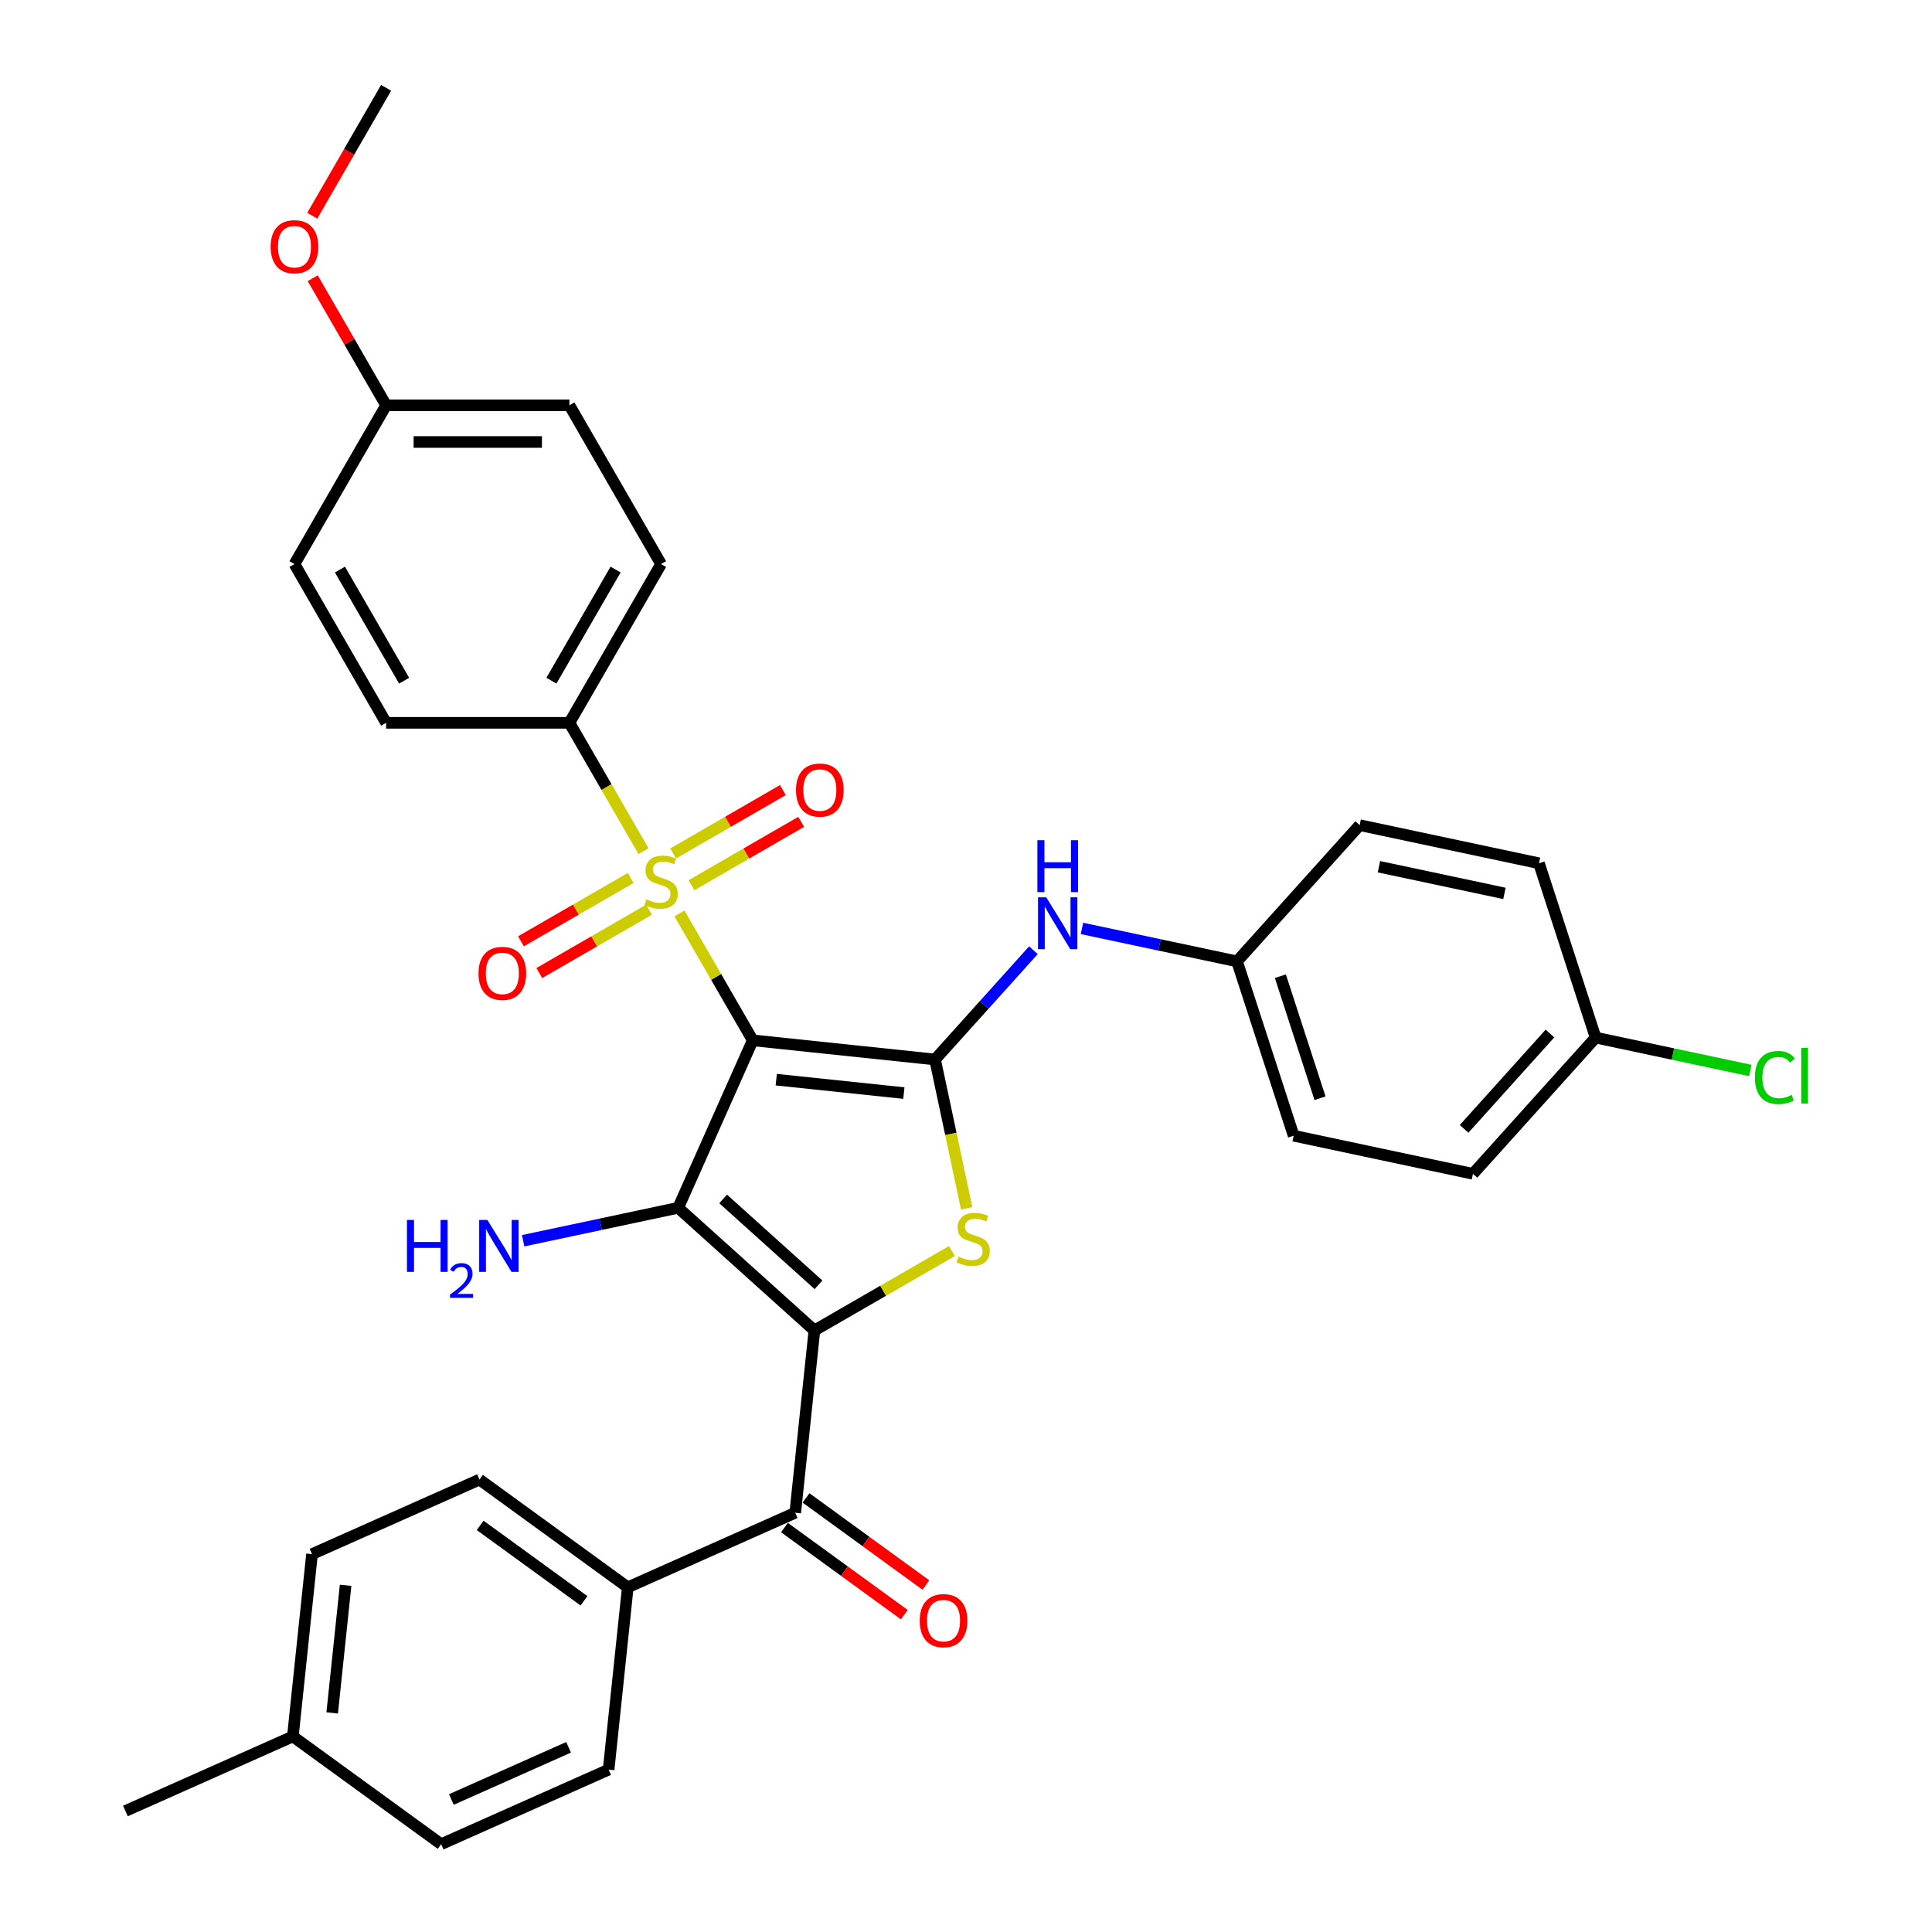 <?xml version='1.0' encoding='iso-8859-1'?>
<svg version='1.1' baseProfile='full'
              xmlns='http://www.w3.org/2000/svg'
                      xmlns:rdkit='http://www.rdkit.org/xml'
                      xmlns:xlink='http://www.w3.org/1999/xlink'
                  xml:space='preserve'
width='1000px' height='1000px' viewBox='0 0 1000 1000'>
<!-- END OF HEADER -->
<rect style='opacity:1.0;fill:#FFFFFF;stroke:none' width='1000' height='1000' x='0' y='0'> </rect>
<path class='bond-1' d='M 389.616,538.472 L 351.024,625.151' style='fill:none;fill-rule:evenodd;stroke:#000000;stroke-width:6px;stroke-linecap:butt;stroke-linejoin:miter;stroke-opacity:1' />
<path class='bond-2' d='M 389.616,538.472 L 370.656,505.633' style='fill:none;fill-rule:evenodd;stroke:#000000;stroke-width:6px;stroke-linecap:butt;stroke-linejoin:miter;stroke-opacity:1' />
<path class='bond-2' d='M 370.656,505.633 L 351.696,472.793' style='fill:none;fill-rule:evenodd;stroke:#CCCC00;stroke-width:6px;stroke-linecap:butt;stroke-linejoin:miter;stroke-opacity:1' />
<path class='bond-3' d='M 389.616,538.472 L 483.977,548.39' style='fill:none;fill-rule:evenodd;stroke:#000000;stroke-width:6px;stroke-linecap:butt;stroke-linejoin:miter;stroke-opacity:1' />
<path class='bond-3' d='M 401.786,558.832 L 467.839,565.775' style='fill:none;fill-rule:evenodd;stroke:#000000;stroke-width:6px;stroke-linecap:butt;stroke-linejoin:miter;stroke-opacity:1' />
<path class='bond-0' d='M 421.534,688.639 L 351.024,625.151' style='fill:none;fill-rule:evenodd;stroke:#000000;stroke-width:6px;stroke-linecap:butt;stroke-linejoin:miter;stroke-opacity:1' />
<path class='bond-0' d='M 423.655,665.014 L 374.298,620.572' style='fill:none;fill-rule:evenodd;stroke:#000000;stroke-width:6px;stroke-linecap:butt;stroke-linejoin:miter;stroke-opacity:1' />
<path class='bond-5' d='M 421.534,688.639 L 411.617,783' style='fill:none;fill-rule:evenodd;stroke:#000000;stroke-width:6px;stroke-linecap:butt;stroke-linejoin:miter;stroke-opacity:1' />
<path class='bond-33' d='M 421.534,688.639 L 457.126,668.09' style='fill:none;fill-rule:evenodd;stroke:#000000;stroke-width:6px;stroke-linecap:butt;stroke-linejoin:miter;stroke-opacity:1' />
<path class='bond-33' d='M 457.126,668.09 L 492.717,647.542' style='fill:none;fill-rule:evenodd;stroke:#CCCC00;stroke-width:6px;stroke-linecap:butt;stroke-linejoin:miter;stroke-opacity:1' />
<path class='bond-11' d='M 351.024,625.151 L 310.901,633.679' style='fill:none;fill-rule:evenodd;stroke:#000000;stroke-width:6px;stroke-linecap:butt;stroke-linejoin:miter;stroke-opacity:1' />
<path class='bond-11' d='M 310.901,633.679 L 270.778,642.208' style='fill:none;fill-rule:evenodd;stroke:#0000FF;stroke-width:6px;stroke-linecap:butt;stroke-linejoin:miter;stroke-opacity:1' />
<path class='bond-7' d='M 333.071,440.534 L 313.902,407.333' style='fill:none;fill-rule:evenodd;stroke:#CCCC00;stroke-width:6px;stroke-linecap:butt;stroke-linejoin:miter;stroke-opacity:1' />
<path class='bond-7' d='M 313.902,407.333 L 294.734,374.133' style='fill:none;fill-rule:evenodd;stroke:#000000;stroke-width:6px;stroke-linecap:butt;stroke-linejoin:miter;stroke-opacity:1' />
<path class='bond-8' d='M 326.444,454.429 L 298.047,470.824' style='fill:none;fill-rule:evenodd;stroke:#CCCC00;stroke-width:6px;stroke-linecap:butt;stroke-linejoin:miter;stroke-opacity:1' />
<path class='bond-8' d='M 298.047,470.824 L 269.651,487.219' style='fill:none;fill-rule:evenodd;stroke:#FF0000;stroke-width:6px;stroke-linecap:butt;stroke-linejoin:miter;stroke-opacity:1' />
<path class='bond-8' d='M 335.932,470.863 L 307.535,487.258' style='fill:none;fill-rule:evenodd;stroke:#CCCC00;stroke-width:6px;stroke-linecap:butt;stroke-linejoin:miter;stroke-opacity:1' />
<path class='bond-8' d='M 307.535,487.258 L 279.139,503.653' style='fill:none;fill-rule:evenodd;stroke:#FF0000;stroke-width:6px;stroke-linecap:butt;stroke-linejoin:miter;stroke-opacity:1' />
<path class='bond-9' d='M 357.906,458.176 L 386.303,441.782' style='fill:none;fill-rule:evenodd;stroke:#CCCC00;stroke-width:6px;stroke-linecap:butt;stroke-linejoin:miter;stroke-opacity:1' />
<path class='bond-9' d='M 386.303,441.782 L 414.699,425.387' style='fill:none;fill-rule:evenodd;stroke:#FF0000;stroke-width:6px;stroke-linecap:butt;stroke-linejoin:miter;stroke-opacity:1' />
<path class='bond-9' d='M 348.418,441.742 L 376.815,425.348' style='fill:none;fill-rule:evenodd;stroke:#CCCC00;stroke-width:6px;stroke-linecap:butt;stroke-linejoin:miter;stroke-opacity:1' />
<path class='bond-9' d='M 376.815,425.348 L 405.211,408.953' style='fill:none;fill-rule:evenodd;stroke:#FF0000;stroke-width:6px;stroke-linecap:butt;stroke-linejoin:miter;stroke-opacity:1' />
<path class='bond-4' d='M 483.977,548.39 L 492.165,586.91' style='fill:none;fill-rule:evenodd;stroke:#000000;stroke-width:6px;stroke-linecap:butt;stroke-linejoin:miter;stroke-opacity:1' />
<path class='bond-4' d='M 492.165,586.91 L 500.352,625.429' style='fill:none;fill-rule:evenodd;stroke:#CCCC00;stroke-width:6px;stroke-linecap:butt;stroke-linejoin:miter;stroke-opacity:1' />
<path class='bond-6' d='M 483.977,548.39 L 509.44,520.111' style='fill:none;fill-rule:evenodd;stroke:#000000;stroke-width:6px;stroke-linecap:butt;stroke-linejoin:miter;stroke-opacity:1' />
<path class='bond-6' d='M 509.44,520.111 L 534.903,491.832' style='fill:none;fill-rule:evenodd;stroke:#0000FF;stroke-width:6px;stroke-linecap:butt;stroke-linejoin:miter;stroke-opacity:1' />
<path class='bond-10' d='M 411.617,783 L 324.938,821.592' style='fill:none;fill-rule:evenodd;stroke:#000000;stroke-width:6px;stroke-linecap:butt;stroke-linejoin:miter;stroke-opacity:1' />
<path class='bond-12' d='M 406.04,790.677 L 437.067,813.219' style='fill:none;fill-rule:evenodd;stroke:#000000;stroke-width:6px;stroke-linecap:butt;stroke-linejoin:miter;stroke-opacity:1' />
<path class='bond-12' d='M 437.067,813.219 L 468.094,835.761' style='fill:none;fill-rule:evenodd;stroke:#FF0000;stroke-width:6px;stroke-linecap:butt;stroke-linejoin:miter;stroke-opacity:1' />
<path class='bond-12' d='M 417.194,775.324 L 448.221,797.867' style='fill:none;fill-rule:evenodd;stroke:#000000;stroke-width:6px;stroke-linecap:butt;stroke-linejoin:miter;stroke-opacity:1' />
<path class='bond-12' d='M 448.221,797.867 L 479.248,820.409' style='fill:none;fill-rule:evenodd;stroke:#FF0000;stroke-width:6px;stroke-linecap:butt;stroke-linejoin:miter;stroke-opacity:1' />
<path class='bond-15' d='M 560.027,480.55 L 600.15,489.078' style='fill:none;fill-rule:evenodd;stroke:#0000FF;stroke-width:6px;stroke-linecap:butt;stroke-linejoin:miter;stroke-opacity:1' />
<path class='bond-15' d='M 600.15,489.078 L 640.273,497.607' style='fill:none;fill-rule:evenodd;stroke:#000000;stroke-width:6px;stroke-linecap:butt;stroke-linejoin:miter;stroke-opacity:1' />
<path class='bond-13' d='M 294.734,374.133 L 342.175,291.963' style='fill:none;fill-rule:evenodd;stroke:#000000;stroke-width:6px;stroke-linecap:butt;stroke-linejoin:miter;stroke-opacity:1' />
<path class='bond-13' d='M 285.416,352.32 L 318.625,294.801' style='fill:none;fill-rule:evenodd;stroke:#000000;stroke-width:6px;stroke-linecap:butt;stroke-linejoin:miter;stroke-opacity:1' />
<path class='bond-14' d='M 294.734,374.133 L 199.853,374.133' style='fill:none;fill-rule:evenodd;stroke:#000000;stroke-width:6px;stroke-linecap:butt;stroke-linejoin:miter;stroke-opacity:1' />
<path class='bond-16' d='M 324.938,821.592 L 248.178,765.822' style='fill:none;fill-rule:evenodd;stroke:#000000;stroke-width:6px;stroke-linecap:butt;stroke-linejoin:miter;stroke-opacity:1' />
<path class='bond-16' d='M 302.27,828.579 L 248.538,789.54' style='fill:none;fill-rule:evenodd;stroke:#000000;stroke-width:6px;stroke-linecap:butt;stroke-linejoin:miter;stroke-opacity:1' />
<path class='bond-17' d='M 324.938,821.592 L 315.02,915.954' style='fill:none;fill-rule:evenodd;stroke:#000000;stroke-width:6px;stroke-linecap:butt;stroke-linejoin:miter;stroke-opacity:1' />
<path class='bond-21' d='M 342.175,291.963 L 294.734,209.794' style='fill:none;fill-rule:evenodd;stroke:#000000;stroke-width:6px;stroke-linecap:butt;stroke-linejoin:miter;stroke-opacity:1' />
<path class='bond-20' d='M 199.853,374.133 L 152.412,291.963' style='fill:none;fill-rule:evenodd;stroke:#000000;stroke-width:6px;stroke-linecap:butt;stroke-linejoin:miter;stroke-opacity:1' />
<path class='bond-20' d='M 209.171,352.32 L 175.962,294.801' style='fill:none;fill-rule:evenodd;stroke:#000000;stroke-width:6px;stroke-linecap:butt;stroke-linejoin:miter;stroke-opacity:1' />
<path class='bond-26' d='M 640.273,497.607 L 703.761,427.096' style='fill:none;fill-rule:evenodd;stroke:#000000;stroke-width:6px;stroke-linecap:butt;stroke-linejoin:miter;stroke-opacity:1' />
<path class='bond-27' d='M 640.273,497.607 L 669.593,587.844' style='fill:none;fill-rule:evenodd;stroke:#000000;stroke-width:6px;stroke-linecap:butt;stroke-linejoin:miter;stroke-opacity:1' />
<path class='bond-27' d='M 662.719,505.278 L 683.243,568.445' style='fill:none;fill-rule:evenodd;stroke:#000000;stroke-width:6px;stroke-linecap:butt;stroke-linejoin:miter;stroke-opacity:1' />
<path class='bond-23' d='M 248.178,765.822 L 161.499,804.414' style='fill:none;fill-rule:evenodd;stroke:#000000;stroke-width:6px;stroke-linecap:butt;stroke-linejoin:miter;stroke-opacity:1' />
<path class='bond-22' d='M 315.02,915.954 L 228.342,954.545' style='fill:none;fill-rule:evenodd;stroke:#000000;stroke-width:6px;stroke-linecap:butt;stroke-linejoin:miter;stroke-opacity:1' />
<path class='bond-22' d='M 294.3,904.407 L 233.625,931.421' style='fill:none;fill-rule:evenodd;stroke:#000000;stroke-width:6px;stroke-linecap:butt;stroke-linejoin:miter;stroke-opacity:1' />
<path class='bond-18' d='M 825.889,537.06 L 762.401,607.571' style='fill:none;fill-rule:evenodd;stroke:#000000;stroke-width:6px;stroke-linecap:butt;stroke-linejoin:miter;stroke-opacity:1' />
<path class='bond-18' d='M 802.264,534.939 L 757.822,584.297' style='fill:none;fill-rule:evenodd;stroke:#000000;stroke-width:6px;stroke-linecap:butt;stroke-linejoin:miter;stroke-opacity:1' />
<path class='bond-25' d='M 825.889,537.06 L 865.926,545.571' style='fill:none;fill-rule:evenodd;stroke:#000000;stroke-width:6px;stroke-linecap:butt;stroke-linejoin:miter;stroke-opacity:1' />
<path class='bond-25' d='M 865.926,545.571 L 905.964,554.081' style='fill:none;fill-rule:evenodd;stroke:#00CC00;stroke-width:6px;stroke-linecap:butt;stroke-linejoin:miter;stroke-opacity:1' />
<path class='bond-35' d='M 825.889,537.06 L 796.569,446.823' style='fill:none;fill-rule:evenodd;stroke:#000000;stroke-width:6px;stroke-linecap:butt;stroke-linejoin:miter;stroke-opacity:1' />
<path class='bond-19' d='M 199.853,209.794 L 152.412,291.963' style='fill:none;fill-rule:evenodd;stroke:#000000;stroke-width:6px;stroke-linecap:butt;stroke-linejoin:miter;stroke-opacity:1' />
<path class='bond-30' d='M 199.853,209.794 L 180.86,176.897' style='fill:none;fill-rule:evenodd;stroke:#000000;stroke-width:6px;stroke-linecap:butt;stroke-linejoin:miter;stroke-opacity:1' />
<path class='bond-30' d='M 180.86,176.897 L 161.867,144.001' style='fill:none;fill-rule:evenodd;stroke:#FF0000;stroke-width:6px;stroke-linecap:butt;stroke-linejoin:miter;stroke-opacity:1' />
<path class='bond-34' d='M 199.853,209.794 L 294.734,209.794' style='fill:none;fill-rule:evenodd;stroke:#000000;stroke-width:6px;stroke-linecap:butt;stroke-linejoin:miter;stroke-opacity:1' />
<path class='bond-34' d='M 214.085,228.77 L 280.502,228.77' style='fill:none;fill-rule:evenodd;stroke:#000000;stroke-width:6px;stroke-linecap:butt;stroke-linejoin:miter;stroke-opacity:1' />
<path class='bond-24' d='M 228.342,954.545 L 151.581,898.776' style='fill:none;fill-rule:evenodd;stroke:#000000;stroke-width:6px;stroke-linecap:butt;stroke-linejoin:miter;stroke-opacity:1' />
<path class='bond-36' d='M 161.499,804.414 L 151.581,898.776' style='fill:none;fill-rule:evenodd;stroke:#000000;stroke-width:6px;stroke-linecap:butt;stroke-linejoin:miter;stroke-opacity:1' />
<path class='bond-36' d='M 178.884,820.552 L 171.941,886.605' style='fill:none;fill-rule:evenodd;stroke:#000000;stroke-width:6px;stroke-linecap:butt;stroke-linejoin:miter;stroke-opacity:1' />
<path class='bond-31' d='M 151.581,898.776 L 64.903,937.367' style='fill:none;fill-rule:evenodd;stroke:#000000;stroke-width:6px;stroke-linecap:butt;stroke-linejoin:miter;stroke-opacity:1' />
<path class='bond-29' d='M 703.761,427.096 L 796.569,446.823' style='fill:none;fill-rule:evenodd;stroke:#000000;stroke-width:6px;stroke-linecap:butt;stroke-linejoin:miter;stroke-opacity:1' />
<path class='bond-29' d='M 713.737,448.617 L 778.703,462.426' style='fill:none;fill-rule:evenodd;stroke:#000000;stroke-width:6px;stroke-linecap:butt;stroke-linejoin:miter;stroke-opacity:1' />
<path class='bond-28' d='M 669.593,587.844 L 762.401,607.571' style='fill:none;fill-rule:evenodd;stroke:#000000;stroke-width:6px;stroke-linecap:butt;stroke-linejoin:miter;stroke-opacity:1' />
<path class='bond-32' d='M 161.626,111.665 L 180.74,78.56' style='fill:none;fill-rule:evenodd;stroke:#FF0000;stroke-width:6px;stroke-linecap:butt;stroke-linejoin:miter;stroke-opacity:1' />
<path class='bond-32' d='M 180.74,78.56 L 199.853,45.455' style='fill:none;fill-rule:evenodd;stroke:#000000;stroke-width:6px;stroke-linecap:butt;stroke-linejoin:miter;stroke-opacity:1' />
<path  class='atom-3' d='M 334.584 465.525
Q 334.888 465.639, 336.14 466.17
Q 337.393 466.702, 338.759 467.043
Q 340.163 467.347, 341.53 467.347
Q 344.073 467.347, 345.553 466.133
Q 347.033 464.88, 347.033 462.717
Q 347.033 461.237, 346.274 460.326
Q 345.553 459.415, 344.414 458.922
Q 343.276 458.428, 341.378 457.859
Q 338.987 457.138, 337.545 456.455
Q 336.14 455.771, 335.116 454.329
Q 334.129 452.887, 334.129 450.458
Q 334.129 447.08, 336.406 444.993
Q 338.721 442.906, 343.276 442.906
Q 346.388 442.906, 349.917 444.386
L 349.044 447.308
Q 345.818 445.98, 343.389 445.98
Q 340.771 445.98, 339.328 447.08
Q 337.886 448.143, 337.924 450.003
Q 337.924 451.445, 338.645 452.318
Q 339.404 453.191, 340.467 453.684
Q 341.568 454.177, 343.389 454.747
Q 345.818 455.506, 347.261 456.265
Q 348.703 457.024, 349.727 458.58
Q 350.79 460.098, 350.79 462.717
Q 350.79 466.436, 348.285 468.448
Q 345.818 470.421, 341.682 470.421
Q 339.291 470.421, 337.469 469.89
Q 335.685 469.396, 333.56 468.524
L 334.584 465.525
' fill='#CCCC00'/>
<path  class='atom-5' d='M 496.114 650.421
Q 496.417 650.535, 497.67 651.066
Q 498.922 651.597, 500.288 651.939
Q 501.693 652.242, 503.059 652.242
Q 505.602 652.242, 507.082 651.028
Q 508.562 649.775, 508.562 647.612
Q 508.562 646.132, 507.803 645.221
Q 507.082 644.31, 505.943 643.817
Q 504.805 643.324, 502.907 642.754
Q 500.516 642.033, 499.074 641.35
Q 497.67 640.667, 496.645 639.225
Q 495.658 637.782, 495.658 635.354
Q 495.658 631.976, 497.935 629.888
Q 500.25 627.801, 504.805 627.801
Q 507.917 627.801, 511.446 629.281
L 510.574 632.203
Q 507.348 630.875, 504.919 630.875
Q 502.3 630.875, 500.858 631.976
Q 499.415 633.038, 499.453 634.898
Q 499.453 636.34, 500.175 637.213
Q 500.934 638.086, 501.996 638.579
Q 503.097 639.073, 504.919 639.642
Q 507.348 640.401, 508.79 641.16
Q 510.232 641.919, 511.257 643.475
Q 512.319 644.993, 512.319 647.612
Q 512.319 651.332, 509.814 653.343
Q 507.348 655.317, 503.211 655.317
Q 500.82 655.317, 498.998 654.785
Q 497.214 654.292, 495.089 653.419
L 496.114 650.421
' fill='#CCCC00'/>
<path  class='atom-7' d='M 541.526 464.444
L 550.331 478.677
Q 551.204 480.081, 552.608 482.624
Q 554.012 485.167, 554.088 485.318
L 554.088 464.444
L 557.655 464.444
L 557.655 491.315
L 553.974 491.315
L 544.524 475.754
Q 543.423 473.933, 542.247 471.845
Q 541.108 469.758, 540.767 469.113
L 540.767 491.315
L 537.275 491.315
L 537.275 464.444
L 541.526 464.444
' fill='#0000FF'/>
<path  class='atom-7' d='M 536.952 434.887
L 540.596 434.887
L 540.596 446.311
L 554.335 446.311
L 554.335 434.887
L 557.978 434.887
L 557.978 461.757
L 554.335 461.757
L 554.335 449.347
L 540.596 449.347
L 540.596 461.757
L 536.952 461.757
L 536.952 434.887
' fill='#0000FF'/>
<path  class='atom-9' d='M 247.671 503.819
Q 247.671 497.367, 250.859 493.762
Q 254.047 490.156, 260.005 490.156
Q 265.964 490.156, 269.152 493.762
Q 272.34 497.367, 272.34 503.819
Q 272.34 510.347, 269.114 514.067
Q 265.888 517.748, 260.005 517.748
Q 254.085 517.748, 250.859 514.067
Q 247.671 510.385, 247.671 503.819
M 260.005 514.712
Q 264.104 514.712, 266.305 511.979
Q 268.545 509.209, 268.545 503.819
Q 268.545 498.544, 266.305 495.887
Q 264.104 493.193, 260.005 493.193
Q 255.906 493.193, 253.667 495.849
Q 251.466 498.506, 251.466 503.819
Q 251.466 509.247, 253.667 511.979
Q 255.906 514.712, 260.005 514.712
' fill='#FF0000'/>
<path  class='atom-10' d='M 412.01 408.938
Q 412.01 402.486, 415.198 398.881
Q 418.386 395.275, 424.345 395.275
Q 430.303 395.275, 433.491 398.881
Q 436.679 402.486, 436.679 408.938
Q 436.679 415.466, 433.453 419.185
Q 430.227 422.867, 424.345 422.867
Q 418.424 422.867, 415.198 419.185
Q 412.01 415.504, 412.01 408.938
M 424.345 419.83
Q 428.443 419.83, 430.645 417.098
Q 432.884 414.327, 432.884 408.938
Q 432.884 403.663, 430.645 401.006
Q 428.443 398.311, 424.345 398.311
Q 420.246 398.311, 418.007 400.968
Q 415.805 403.625, 415.805 408.938
Q 415.805 414.365, 418.007 417.098
Q 420.246 419.83, 424.345 419.83
' fill='#FF0000'/>
<path  class='atom-12' d='M 210.649 631.443
L 214.293 631.443
L 214.293 642.866
L 228.032 642.866
L 228.032 631.443
L 231.675 631.443
L 231.675 658.313
L 228.032 658.313
L 228.032 645.903
L 214.293 645.903
L 214.293 658.313
L 210.649 658.313
L 210.649 631.443
' fill='#0000FF'/>
<path  class='atom-12' d='M 232.977 657.37
Q 233.629 655.692, 235.182 654.765
Q 236.735 653.813, 238.889 653.813
Q 241.569 653.813, 243.072 655.266
Q 244.575 656.719, 244.575 659.299
Q 244.575 661.929, 242.621 664.384
Q 240.692 666.839, 236.685 669.744
L 244.876 669.744
L 244.876 671.748
L 232.927 671.748
L 232.927 670.07
Q 236.234 667.715, 238.188 665.962
Q 240.166 664.209, 241.118 662.63
Q 242.07 661.052, 242.07 659.424
Q 242.07 657.721, 241.219 656.769
Q 240.367 655.817, 238.889 655.817
Q 237.461 655.817, 236.509 656.393
Q 235.558 656.969, 234.881 658.247
L 232.977 657.37
' fill='#0000FF'/>
<path  class='atom-12' d='M 252.276 631.443
L 261.081 645.675
Q 261.954 647.079, 263.359 649.622
Q 264.763 652.165, 264.839 652.317
L 264.839 631.443
L 268.406 631.443
L 268.406 658.313
L 264.725 658.313
L 255.275 642.752
Q 254.174 640.931, 252.997 638.843
Q 251.859 636.756, 251.517 636.111
L 251.517 658.313
L 248.026 658.313
L 248.026 631.443
L 252.276 631.443
' fill='#0000FF'/>
<path  class='atom-13' d='M 476.043 838.846
Q 476.043 832.394, 479.231 828.789
Q 482.419 825.183, 488.377 825.183
Q 494.336 825.183, 497.524 828.789
Q 500.712 832.394, 500.712 838.846
Q 500.712 845.374, 497.486 849.093
Q 494.26 852.775, 488.377 852.775
Q 482.457 852.775, 479.231 849.093
Q 476.043 845.412, 476.043 838.846
M 488.377 849.739
Q 492.476 849.739, 494.677 847.006
Q 496.917 844.235, 496.917 838.846
Q 496.917 833.571, 494.677 830.914
Q 492.476 828.219, 488.377 828.219
Q 484.278 828.219, 482.039 830.876
Q 479.838 833.533, 479.838 838.846
Q 479.838 844.273, 482.039 847.006
Q 484.278 849.739, 488.377 849.739
' fill='#FF0000'/>
<path  class='atom-26' d='M 908.336 557.717
Q 908.336 551.038, 911.448 547.546
Q 914.598 544.016, 920.557 544.016
Q 926.098 544.016, 929.058 547.926
L 926.553 549.975
Q 924.39 547.129, 920.557 547.129
Q 916.496 547.129, 914.332 549.861
Q 912.207 552.556, 912.207 557.717
Q 912.207 563.031, 914.408 565.763
Q 916.648 568.496, 920.974 568.496
Q 923.934 568.496, 927.388 566.712
L 928.451 569.558
Q 927.047 570.469, 924.921 571.001
Q 922.796 571.532, 920.443 571.532
Q 914.598 571.532, 911.448 567.964
Q 908.336 564.397, 908.336 557.717
' fill='#00CC00'/>
<path  class='atom-26' d='M 932.322 542.384
L 935.814 542.384
L 935.814 571.19
L 932.322 571.19
L 932.322 542.384
' fill='#00CC00'/>
<path  class='atom-31' d='M 140.078 127.7
Q 140.078 121.248, 143.266 117.643
Q 146.454 114.037, 152.412 114.037
Q 158.371 114.037, 161.559 117.643
Q 164.747 121.248, 164.747 127.7
Q 164.747 134.228, 161.521 137.947
Q 158.295 141.629, 152.412 141.629
Q 146.492 141.629, 143.266 137.947
Q 140.078 134.266, 140.078 127.7
M 152.412 138.592
Q 156.511 138.592, 158.712 135.86
Q 160.952 133.089, 160.952 127.7
Q 160.952 122.425, 158.712 119.768
Q 156.511 117.073, 152.412 117.073
Q 148.313 117.073, 146.074 119.73
Q 143.873 122.387, 143.873 127.7
Q 143.873 133.127, 146.074 135.86
Q 148.313 138.592, 152.412 138.592
' fill='#FF0000'/>
</svg>
